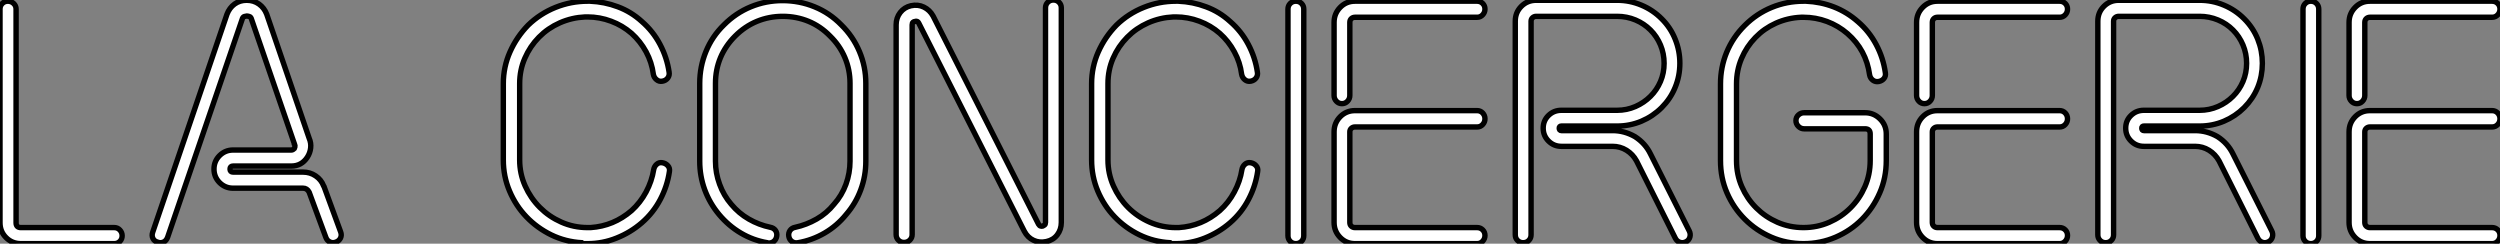 <?xml version="1.0" standalone="no"?>
<svg xmlns="http://www.w3.org/2000/svg" viewBox="2.8 -45.02 461.93 45.02"><rect x="2.8" y="-45.02" width="461.93" height="45.02" fill="#808080" stroke="none"/><path d="M23.91 0L23.91 0L6.66 0Q5.04 0 3.92-1.12Q2.80-2.24 2.80-3.86L2.80-3.86L2.80-43.34Q2.80-43.96 3.22-44.38Q3.64-44.80 4.26-44.80L4.26-44.80Q4.87-44.80 5.32-44.38Q5.77-43.96 5.77-43.34L5.77-43.34L5.77-3.86Q5.77-2.97 6.66-2.97L6.66-2.97L23.91-2.97Q24.53-2.97 24.95-2.52Q25.37-2.07 25.37-1.46L25.37-1.46Q25.37-0.84 24.95-0.42Q24.53 0 23.91 0ZM32.37-0.17L32.37-0.17Q32.26-0.17 31.92-0.28L31.92-0.28Q31.30-0.45 31.05-0.98Q30.80-1.51 31.02-2.13L31.02-2.13L44.74-42.39Q45.19-43.57 46.14-44.27Q47.10-44.97 48.38-44.97L48.38-44.97Q49.67-44.97 50.65-44.27Q51.63-43.57 52.08-42.39L52.08-42.39L59.92-19.49Q60.31-18.59 60.20-17.67Q60.09-16.74 59.58-15.96L59.58-15.96Q58.52-14.34 56.62-14.34L56.62-14.34L45.86-14.34Q45.30-14.34 45.30-13.78L45.30-13.78Q45.30-13.22 45.86-13.22L45.86-13.22L58.80-13.22Q60.09-13.22 61.12-12.52Q62.16-11.82 62.61-10.64L62.61-10.64L62.66-10.58L65.74-2.18Q65.97-1.57 65.72-1.04Q65.46-0.50 64.85-0.28L64.85-0.28Q64.29-0.06 63.76-0.31Q63.22-0.56 63-1.18L63-1.18L59.92-9.52Q59.53-10.25 58.80-10.25L58.80-10.25L45.86-10.25Q44.41-10.25 43.37-11.28Q42.34-12.32 42.34-13.78L42.34-13.78Q42.34-15.23 43.37-16.27Q44.41-17.30 45.86-17.30L45.86-17.30L56.62-17.30Q56.84-17.30 56.95-17.39Q57.06-17.47 57.18-17.58L57.18-17.58Q57.23-17.70 57.29-17.89Q57.34-18.09 57.23-18.37L57.23-18.37L57.18-18.42L57.18-18.48L49.28-41.44Q49.17-41.89 48.86-41.97Q48.55-42.06 48.38-42.06L48.38-42.06Q48.27-42.06 47.96-41.97Q47.66-41.89 47.54-41.44L47.54-41.44L33.77-1.18Q33.38-0.17 32.37-0.17Z" fill="white" stroke="black" transform="scale(1,1)"/><path d="M111.37 0L111.37 0L110.47 0L110.30-0.17Q107.28-0.34 104.65-1.62Q102.02-2.91 100.06-4.96Q98.10-7 96.95-9.72Q95.80-12.43 95.80-15.46L95.80-15.46L95.80-29.57Q95.80-32.65 97.03-35.42Q98.26-38.19 100.39-40.38L100.39-40.38Q102.58-42.50 105.43-43.65Q108.29-44.80 111.37-44.80L111.37-44.80L111.82-44.80Q114.50-44.69 116.97-43.76Q119.43-42.84 121.39-41.05L121.39-41.05Q123.46-39.26 124.75-36.82Q126.04-34.38 126.43-31.70L126.43-31.70Q126.54-31.08 126.18-30.60Q125.82-30.13 125.20-30.02L125.20-30.02Q124.58-29.90 124.11-30.30Q123.63-30.69 123.52-31.30L123.52-31.30Q123.24-33.49 122.18-35.45Q121.11-37.41 119.49-38.86L119.49-38.86Q117.81-40.32 115.71-41.10Q113.61-41.89 111.37-41.89L111.37-41.89L110.92-41.89Q108.46-41.78 106.24-40.80Q104.03-39.82 102.38-38.14Q100.73-36.46 99.78-34.27Q98.82-32.09 98.82-29.57L98.82-29.57L98.82-15.46Q98.82-12.94 99.83-10.67Q100.84-8.40 102.55-6.69Q104.26-4.98 106.52-3.98Q108.79-2.97 111.37-2.97L111.37-2.97L111.93-2.97Q116.18-3.25 119.49-6.10L119.49-6.10Q121.11-7.56 122.18-9.55Q123.24-11.54 123.58-13.66L123.58-13.66Q123.69-14.28 124.14-14.67Q124.58-15.06 125.20-14.95L125.20-14.95Q125.82-14.84 126.21-14.39Q126.60-13.94 126.49-13.33L126.49-13.33Q126.10-10.64 124.81-8.18Q123.52-5.71 121.39-3.86L121.39-3.86Q119.32-2.07 116.74-1.04Q114.17 0 111.37 0ZM144.86-0.11L144.86-0.11Q144.69-0.11 144.58-0.17L144.58-0.17Q141.94-0.62 139.68-1.96Q137.41-3.30 135.67-5.38L135.67-5.38Q133.94-7.45 133.01-9.97Q132.09-12.49 132.09-15.23L132.09-15.23L132.09-29.62Q132.09-32.70 133.24-35.50Q134.38-38.30 136.57-40.43L136.57-40.43Q138.75-42.62 141.52-43.76Q144.30-44.91 147.38-44.91L147.38-44.91Q150.51-44.91 153.31-43.76Q156.11-42.62 158.24-40.43L158.24-40.43Q160.42-38.30 161.60-35.50Q162.78-32.70 162.78-29.62L162.78-29.62L162.78-15.23Q162.78-12.49 161.85-9.97Q160.93-7.45 159.14-5.38L159.14-5.38Q157.46-3.30 155.16-1.96Q152.86-0.62 150.23-0.17L150.23-0.17Q149.62-0.06 149.14-0.39Q148.66-0.73 148.55-1.34L148.55-1.34Q148.44-1.96 148.78-2.44Q149.11-2.91 149.73-3.02L149.73-3.02Q151.80-3.47 153.68-4.54Q155.55-5.60 156.90-7.28L156.90-7.28Q158.35-8.90 159.11-10.98Q159.86-13.05 159.86-15.23L159.86-15.23L159.86-29.62Q159.86-32.14 158.91-34.38Q157.96-36.62 156.17-38.36L156.17-38.36Q154.43-40.15 152.19-41.08Q149.95-42 147.43-42L147.43-42Q144.91-42 142.67-41.08Q140.43-40.15 138.64-38.36L138.64-38.36Q136.85-36.57 135.92-34.36Q135-32.14 135-29.62L135-29.62L135-15.23Q135-13.05 135.76-10.98Q136.51-8.90 137.91-7.28L137.91-7.28Q139.31-5.60 141.16-4.54Q143.01-3.47 145.14-3.02L145.14-3.02Q145.75-2.91 146.09-2.44Q146.42-1.96 146.31-1.34L146.31-1.34Q146.20-0.78 145.81-0.45Q145.42-0.11 144.86-0.11ZM169.83-0.22L169.83-0.22Q169.22-0.22 168.80-0.64Q168.38-1.06 168.38-1.68L168.38-1.68L168.38-40.43Q168.38-41.72 169.13-42.70Q169.89-43.68 171.12-43.96L171.12-43.96Q172.41-44.24 173.50-43.71Q174.59-43.18 175.21-42.06L175.21-42.06L194.70-3.58Q194.86-3.30 195.09-3.25Q195.31-3.19 195.48-3.25L195.48-3.25Q195.59-3.30 195.79-3.44Q195.98-3.58 195.98-3.92L195.98-3.92L195.98-43.57Q195.98-44.18 196.40-44.60Q196.82-45.02 197.44-45.02L197.44-45.02Q198.06-45.02 198.48-44.60Q198.90-44.18 198.90-43.57L198.90-43.57L198.90-3.92Q198.90-2.63 198.17-1.65Q197.44-0.67 196.15-0.39L196.15-0.39Q194.86-0.11 193.77-0.62Q192.68-1.12 192.06-2.30L192.06-2.30L172.58-40.71Q172.41-41.05 172.18-41.08Q171.96-41.10 171.85-41.05L171.85-41.05Q171.68-41.05 171.51-40.91Q171.34-40.77 171.34-40.43L171.34-40.43L171.34-1.68Q171.34-1.06 170.90-0.64Q170.45-0.22 169.83-0.22ZM220.06 0L220.06 0L219.17 0L219.00-0.17Q215.98-0.34 213.34-1.62Q210.71-2.91 208.75-4.96Q206.79-7 205.64-9.72Q204.50-12.43 204.50-15.46L204.50-15.46L204.50-29.57Q204.50-32.65 205.73-35.42Q206.96-38.19 209.09-40.38L209.09-40.38Q211.27-42.50 214.13-43.65Q216.98-44.80 220.06-44.80L220.06-44.80L220.51-44.80Q223.20-44.69 225.66-43.76Q228.13-42.84 230.09-41.05L230.09-41.05Q232.16-39.26 233.45-36.82Q234.74-34.38 235.13-31.70L235.13-31.70Q235.24-31.08 234.88-30.60Q234.51-30.13 233.90-30.02L233.90-30.02Q233.28-29.90 232.80-30.30Q232.33-30.69 232.22-31.30L232.22-31.30Q231.94-33.49 230.87-35.45Q229.81-37.41 228.18-38.86L228.18-38.86Q226.50-40.32 224.40-41.10Q222.30-41.89 220.06-41.89L220.06-41.89L219.62-41.89Q217.15-41.78 214.94-40.80Q212.73-39.82 211.08-38.14Q209.42-36.46 208.47-34.27Q207.52-32.09 207.52-29.57L207.52-29.57L207.52-15.46Q207.52-12.94 208.53-10.67Q209.54-8.40 211.24-6.69Q212.95-4.98 215.22-3.98Q217.49-2.97 220.06-2.97L220.06-2.97L220.62-2.97Q224.88-3.25 228.18-6.10L228.18-6.10Q229.81-7.56 230.87-9.55Q231.94-11.54 232.27-13.66L232.27-13.66Q232.38-14.28 232.83-14.67Q233.28-15.06 233.90-14.95L233.90-14.95Q234.51-14.84 234.90-14.39Q235.30-13.94 235.18-13.33L235.18-13.33Q234.79-10.64 233.50-8.18Q232.22-5.71 230.09-3.86L230.09-3.86Q228.02-2.07 225.44-1.04Q222.86 0 220.06 0ZM242.24 0L242.24 0Q241.62 0 241.20-0.42Q240.78-0.84 240.78-1.46L240.78-1.46L240.78-43.34Q240.78-43.96 241.20-44.38Q241.62-44.80 242.24-44.80L242.24-44.80Q242.86-44.80 243.28-44.38Q243.70-43.96 243.70-43.34L243.70-43.34L243.70-1.46Q243.70-0.84 243.28-0.42Q242.86 0 242.24 0ZM275.73-21.56L253.16-21.56Q252.77-21.56 252.49-21.31Q252.21-21.06 252.21-20.66L252.21-20.66L252.21-3.92Q252.21-3.47 252.49-3.22Q252.77-2.97 253.16-2.97L253.16-2.97L275.73-2.97Q276.34-2.97 276.76-2.55Q277.18-2.13 277.18-1.51L277.18-1.51Q277.18-0.90 276.76-0.45Q276.34 0 275.73 0L275.73 0L253.16 0Q251.54 0 250.42-1.15Q249.30-2.30 249.30-3.92L249.30-3.92L249.30-20.66Q249.30-22.29 250.42-23.44Q251.54-24.58 253.16-24.58L253.16-24.58L275.73-24.58Q276.34-24.58 276.76-24.14Q277.18-23.69 277.18-23.07L277.18-23.07Q277.18-22.46 276.76-22.01Q276.34-21.56 275.73-21.56L275.73-21.56ZM250.75-25.87L250.75-25.87Q250.14-25.87 249.72-26.32Q249.30-26.77 249.30-27.38L249.30-27.38L249.30-40.88Q249.30-42.50 250.42-43.65Q251.54-44.80 253.16-44.80L253.16-44.80L275.73-44.80Q276.34-44.80 276.76-44.38Q277.18-43.96 277.18-43.34L277.18-43.34Q277.18-42.73 276.76-42.28Q276.34-41.83 275.73-41.83L275.73-41.83L253.16-41.83Q252.77-41.83 252.49-41.58Q252.21-41.33 252.21-40.88L252.21-40.88L252.21-27.38Q252.21-26.77 251.79-26.32Q251.37-25.87 250.75-25.87ZM284.24-0.17L284.24-0.17Q283.62-0.17 283.20-0.59Q282.78-1.01 282.78-1.62L282.78-1.62L282.78-41.10Q282.78-42.73 283.90-43.85Q285.02-44.97 286.65-44.97L286.65-44.97L301.60-44.97Q303.95-44.97 306.08-44.07Q308.21-43.18 309.83-41.55L309.83-41.55Q311.46-39.93 312.32-37.80Q313.19-35.67 313.19-33.32L313.19-33.32Q313.19-30.97 312.32-28.87Q311.46-26.77 309.83-25.14L309.83-25.14Q308.21-23.52 306.08-22.62Q303.95-21.73 301.60-21.73L301.60-21.73L291.30-21.73Q290.90-21.73 290.90-21.34L290.90-21.34Q290.90-20.89 291.30-20.89L291.30-20.89L300.76-20.89Q302.94-20.89 304.90-19.77L304.90-19.77Q306.81-18.54 307.76-16.58L307.76-16.58L314.93-2.35Q315.21-1.79 315.04-1.20Q314.87-0.62 314.31-0.34L314.31-0.34Q313.75-0.06 313.19-0.25Q312.63-0.45 312.35-1.01L312.35-1.01L305.18-15.29Q304.51-16.52 303.34-17.25Q302.16-17.98 300.76-17.98L300.76-17.98L291.30-17.98Q289.90-17.98 288.92-18.96Q287.94-19.94 287.94-21.34L287.94-21.34Q287.94-22.74 288.92-23.69Q289.90-24.64 291.30-24.64L291.30-24.64L301.60-24.64Q303.39-24.64 304.99-25.34Q306.58-26.04 307.76-27.22Q308.94-28.39 309.61-29.96Q310.28-31.53 310.28-33.32L310.28-33.32Q310.28-35.11 309.61-36.71Q308.94-38.30 307.76-39.48Q306.58-40.66 304.99-41.33Q303.39-42 301.60-42L301.60-42L286.65-42Q286.26-42 285.98-41.75Q285.70-41.50 285.70-41.10L285.70-41.10L285.70-1.62Q285.70-1.01 285.28-0.59Q284.86-0.17 284.24-0.17ZM336.04 0L336.04 0Q332.85 0 330.08-1.20Q327.30-2.41 325.20-4.51Q323.10-6.61 321.90-9.38Q320.70-12.15 320.70-15.34L320.70-15.34L320.70-29.51Q320.70-32.59 321.84-35.36Q322.99-38.14 325.18-40.32L325.18-40.32Q327.36-42.50 330.16-43.65Q332.96-44.80 336.04-44.80L336.04-44.80L336.49-44.80Q339.18-44.69 341.64-43.74Q344.10-42.78 346.12-40.99L346.12-40.99Q348.19-39.20 349.48-36.76Q350.77-34.33 351.16-31.58L351.16-31.58Q351.27-30.97 350.91-30.52Q350.54-30.07 349.93-29.96L349.93-29.96Q349.31-29.85 348.84-30.21Q348.36-30.58 348.25-31.19L348.25-31.19Q347.63-35.78 344.16-38.81L344.16-38.81Q342.48-40.26 340.38-41.05Q338.28-41.83 336.04-41.83L336.04-41.83L335.59-41.83Q333.13-41.72 330.94-40.74Q328.76-39.76 327.14-38.08Q325.51-36.40 324.59-34.22Q323.66-32.03 323.66-29.51L323.66-29.51L323.66-15.34Q323.66-12.77 324.64-10.53Q325.62-8.29 327.30-6.61Q328.98-4.93 331.22-3.95Q333.46-2.97 336.04-2.97L336.04-2.97Q338.56-2.97 340.80-3.95Q343.04-4.93 344.72-6.61Q346.40-8.29 347.38-10.53Q348.36-12.77 348.36-15.34L348.36-15.34L348.36-20.27Q348.36-21.22 347.41-21.22L347.41-21.22L336.15-21.22Q335.54-21.22 335.09-21.67Q334.64-22.12 334.64-22.74L334.64-22.74Q334.64-23.35 335.09-23.77Q335.54-24.19 336.15-24.19L336.15-24.19L347.41-24.19Q349.03-24.19 350.18-23.04Q351.33-21.90 351.33-20.27L351.33-20.27L351.33-15.34Q351.33-12.15 350.12-9.38Q348.92-6.61 346.85-4.51Q344.78-2.41 341.98-1.20Q339.18 0 336.04 0ZM383.36-21.56L360.79-21.56Q360.40-21.56 360.12-21.31Q359.84-21.06 359.84-20.66L359.84-20.66L359.84-3.92Q359.84-3.47 360.12-3.22Q360.40-2.97 360.79-2.97L360.79-2.97L383.36-2.97Q383.98-2.97 384.40-2.55Q384.82-2.13 384.82-1.51L384.82-1.51Q384.82-0.90 384.40-0.45Q383.98 0 383.36 0L383.36 0L360.79 0Q359.17 0 358.05-1.15Q356.93-2.30 356.93-3.92L356.93-3.92L356.93-20.66Q356.93-22.29 358.05-23.44Q359.17-24.58 360.79-24.58L360.79-24.58L383.36-24.58Q383.98-24.58 384.40-24.14Q384.82-23.69 384.82-23.07L384.82-23.07Q384.82-22.46 384.40-22.01Q383.98-21.56 383.36-21.56L383.36-21.56ZM358.38-25.87L358.38-25.87Q357.77-25.87 357.35-26.32Q356.93-26.77 356.93-27.38L356.93-27.38L356.93-40.88Q356.93-42.50 358.05-43.65Q359.17-44.80 360.79-44.80L360.79-44.80L383.36-44.80Q383.98-44.80 384.40-44.38Q384.82-43.96 384.82-43.34L384.82-43.34Q384.82-42.73 384.40-42.28Q383.98-41.83 383.36-41.83L383.36-41.83L360.79-41.83Q360.40-41.83 360.12-41.58Q359.84-41.33 359.84-40.88L359.84-40.88L359.84-27.38Q359.84-26.77 359.42-26.32Q359.00-25.87 358.38-25.87ZM391.87-0.17L391.87-0.17Q391.26-0.17 390.84-0.59Q390.42-1.01 390.42-1.62L390.42-1.62L390.42-41.10Q390.42-42.73 391.54-43.85Q392.66-44.97 394.28-44.97L394.28-44.97L409.23-44.97Q411.58-44.97 413.71-44.07Q415.84-43.18 417.46-41.55L417.46-41.55Q419.09-39.93 419.96-37.80Q420.82-35.67 420.82-33.32L420.82-33.32Q420.82-30.97 419.96-28.87Q419.09-26.77 417.46-25.14L417.46-25.14Q415.84-23.52 413.71-22.62Q411.58-21.73 409.23-21.73L409.23-21.73L398.93-21.73Q398.54-21.73 398.54-21.34L398.54-21.34Q398.54-20.89 398.93-20.89L398.93-20.89L408.39-20.89Q410.58-20.89 412.54-19.77L412.54-19.77Q414.44-18.54 415.39-16.58L415.39-16.58L422.56-2.35Q422.84-1.79 422.67-1.20Q422.50-0.62 421.94-0.34L421.94-0.34Q421.38-0.06 420.82-0.25Q420.26-0.45 419.98-1.01L419.98-1.01L412.82-15.29Q412.14-16.52 410.97-17.25Q409.79-17.98 408.39-17.98L408.39-17.98L398.93-17.98Q397.53-17.98 396.55-18.96Q395.57-19.94 395.57-21.34L395.57-21.34Q395.57-22.74 396.55-23.69Q397.53-24.64 398.93-24.64L398.93-24.64L409.23-24.64Q411.02-24.64 412.62-25.34Q414.22-26.04 415.39-27.22Q416.57-28.39 417.24-29.96Q417.91-31.53 417.91-33.32L417.91-33.32Q417.91-35.11 417.24-36.71Q416.57-38.30 415.39-39.48Q414.22-40.66 412.62-41.33Q411.02-42 409.23-42L409.23-42L394.28-42Q393.89-42 393.61-41.75Q393.33-41.50 393.33-41.10L393.33-41.10L393.33-1.62Q393.33-1.01 392.91-0.59Q392.49-0.17 391.87-0.17ZM429.78 0L429.78 0Q429.17 0 428.75-0.42Q428.33-0.84 428.33-1.46L428.33-1.46L428.33-43.34Q428.33-43.96 428.75-44.38Q429.17-44.80 429.78-44.80L429.78-44.80Q430.40-44.80 430.82-44.38Q431.24-43.96 431.24-43.34L431.24-43.34L431.24-1.46Q431.24-0.84 430.82-0.42Q430.40 0 429.78 0ZM463.27-21.56L440.70-21.56Q440.31-21.56 440.03-21.31Q439.75-21.06 439.75-20.66L439.75-20.66L439.75-3.92Q439.75-3.47 440.03-3.22Q440.31-2.97 440.70-2.97L440.70-2.97L463.27-2.97Q463.89-2.97 464.31-2.55Q464.73-2.13 464.73-1.51L464.73-1.51Q464.73-0.90 464.31-0.45Q463.89 0 463.27 0L463.27 0L440.70 0Q439.08 0 437.96-1.15Q436.84-2.30 436.84-3.92L436.84-3.92L436.84-20.66Q436.84-22.29 437.96-23.44Q439.08-24.58 440.70-24.58L440.70-24.58L463.27-24.58Q463.89-24.58 464.31-24.14Q464.73-23.69 464.73-23.07L464.73-23.07Q464.73-22.46 464.31-22.01Q463.89-21.56 463.27-21.56L463.27-21.56ZM438.30-25.87L438.30-25.87Q437.68-25.87 437.26-26.32Q436.84-26.77 436.84-27.38L436.84-27.38L436.84-40.88Q436.84-42.50 437.96-43.65Q439.08-44.80 440.70-44.80L440.70-44.80L463.27-44.80Q463.89-44.80 464.31-44.38Q464.73-43.96 464.73-43.34L464.73-43.34Q464.73-42.73 464.31-42.28Q463.89-41.83 463.27-41.83L463.27-41.83L440.70-41.83Q440.31-41.83 440.03-41.58Q439.75-41.33 439.75-40.88L439.75-40.88L439.75-27.38Q439.75-26.77 439.33-26.32Q438.91-25.87 438.30-25.87Z" fill="white" stroke="black" transform="scale(1,1)"/></svg>